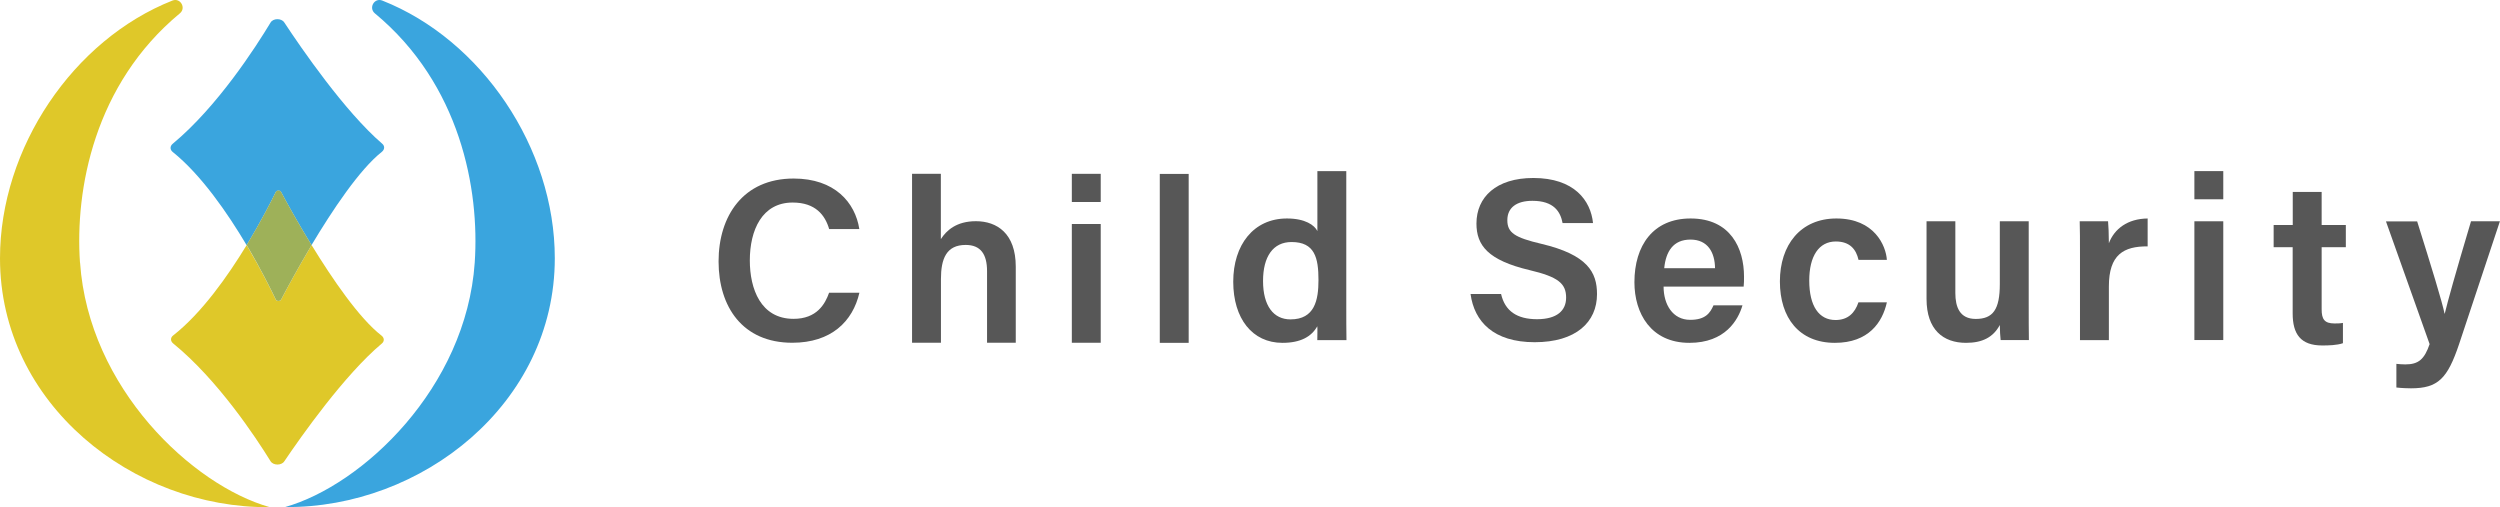<?xml version="1.0" encoding="UTF-8"?><svg id="_レイヤー_2" xmlns="http://www.w3.org/2000/svg" viewBox="0 0 276 55.99"><defs><style>.cls-1{fill:#9eb159;}.cls-2{fill:#dfc829;}.cls-3{fill:#575757;}.cls-4{fill:#3aa5de;}</style></defs><g id="design"><g id="_横組み_カラー_"><path class="cls-2" d="m8.83,28.99c-.56-8.06,1.57-19.69,11.03-27.52.72-.59.05-1.75-.82-1.41C8.09,4.39,0,16.32,0,28.52c0,16.09,14.7,27.61,29.78,27.47,0,0,0,0,0,0-8.53-2.41-19.99-13.15-20.94-26.99Z"/><path class="cls-4" d="m42.2.06c-.87-.34-1.53.81-.82,1.41,9.46,7.83,11.58,19.46,11.03,27.52-.95,13.84-12.41,24.58-20.94,26.99,0,0,0,0,0,0,15.08.13,29.78-11.39,29.78-27.47C61.25,16.32,53.16,4.39,42.2.06Z"/><path class="cls-4" d="m31.02,21.18c.55,1.03,1.8,3.31,3.37,5.88,2.31-3.86,5.3-8.35,7.77-10.3.31-.25.34-.64.04-.89-4.15-3.57-8.96-10.58-10.82-13.4-.32-.48-1.22-.47-1.51.02-1.64,2.72-5.87,9.29-10.81,13.39-.3.25-.31.64,0,.89,3.15,2.53,6.04,6.72,8.17,10.3,1.57-2.59,2.72-4.85,3.22-5.87.1-.2.47-.21.58,0Z"/><path class="cls-2" d="m42.16,37.92c.3-.25.27-.63-.04-.87-2.45-1.89-5.42-6.24-7.72-9.99-1.57,2.63-2.82,4.97-3.37,6.02-.11.21-.48.2-.58,0-.5-1.05-1.65-3.36-3.22-6.02-2.11,3.47-4.99,7.53-8.12,9.98-.31.24-.3.62,0,.87,4.91,3.99,9.13,10.37,10.76,13.01.3.48,1.19.49,1.51.02,1.85-2.74,6.65-9.56,10.78-13.02Z"/><path class="cls-1" d="m31.03,33.08c.55-1.05,1.8-3.39,3.37-6.02-1.57-2.57-2.82-4.85-3.37-5.88-.11-.2-.48-.2-.58,0-.5,1.02-1.65,3.28-3.22,5.87,1.57,2.65,2.72,4.97,3.22,6.02.1.21.48.21.58,0Z"/><g id="_ロゴタイプ_カラー_"><path class="cls-3" d="m94.88,32.31c-.73,3.19-3.13,5.53-7.41,5.53-5.49,0-8.14-3.97-8.14-8.98s2.71-9.15,8.29-9.15c4.52,0,6.79,2.63,7.25,5.58h-3.33c-.45-1.54-1.51-2.93-4.03-2.93-3.39,0-4.73,3.06-4.73,6.39,0,3.14,1.2,6.45,4.83,6.45,2.56,0,3.48-1.63,3.92-2.88h3.35Z"/><path class="cls-3" d="m103.87,19.19v7.21c.61-.95,1.71-1.98,3.87-1.98,2.33,0,4.4,1.35,4.4,5.02v8.4h-3.17v-7.91c0-1.87-.71-2.89-2.36-2.89-2.13,0-2.73,1.52-2.73,3.77v7.03h-3.19v-18.65h3.19Z"/><path class="cls-3" d="m118.33,19.19h3.19v3.11h-3.19v-3.11Zm0,5.54h3.19v13.11h-3.19v-13.11Z"/><path class="cls-3" d="m128.04,37.85v-18.65h3.19v18.65h-3.19Z"/><path class="cls-3" d="m148.63,18.89v15.02c0,1.21,0,2.42.02,3.64h-3.22c0-.25.03-1.34,0-1.53-.64,1.14-1.83,1.83-3.85,1.83-3.33,0-5.43-2.69-5.43-6.75s2.24-6.98,5.93-6.98c2.03,0,3.05.75,3.36,1.39v-6.62h3.19Zm-9.19,12.13c0,2.75,1.16,4.24,3.03,4.24,2.68,0,3.09-2.14,3.09-4.34,0-2.46-.41-4.2-2.97-4.2-2.04,0-3.15,1.6-3.15,4.3Z"/><path class="cls-3" d="m165.72,32.46c.43,1.88,1.76,2.78,3.97,2.78s3.21-.96,3.21-2.38c0-1.55-.86-2.29-4.04-3.04-4.59-1.09-5.86-2.73-5.86-5.14,0-2.92,2.18-5.03,6.28-5.03,4.52,0,6.34,2.49,6.59,4.98h-3.36c-.23-1.24-.95-2.46-3.33-2.46-1.75,0-2.77.75-2.77,2.14s.83,1.92,3.76,2.61c5.1,1.21,6.14,3.14,6.14,5.55,0,3.1-2.33,5.31-6.88,5.31s-6.67-2.28-7.08-5.32h3.36Z"/><path class="cls-3" d="m183.66,31.64c0,1.97,1,3.67,2.94,3.67,1.69,0,2.2-.76,2.57-1.6h3.2c-.48,1.63-1.91,4.14-5.86,4.14-4.26,0-6.07-3.27-6.07-6.69,0-4.05,2.06-7.04,6.2-7.04,4.42,0,5.9,3.3,5.9,6.42,0,.43,0,.73-.04,1.1h-8.84Zm5.68-2.03c-.02-1.73-.79-3.16-2.71-3.16s-2.72,1.33-2.9,3.16h5.61Z"/><path class="cls-3" d="m208.31,33.38c-.49,2.21-2.02,4.47-5.74,4.47-3.93,0-6.07-2.75-6.07-6.78s2.28-6.95,6.24-6.95c4.21,0,5.47,3.02,5.57,4.57h-3.13c-.26-1.15-.94-2.03-2.51-2.03-1.87,0-2.93,1.63-2.93,4.31,0,2.85,1.09,4.36,2.9,4.36,1.37,0,2.14-.78,2.53-1.95h3.14Z"/><path class="cls-3" d="m223.97,33.73c0,1.27,0,2.77.02,3.81h-3.12c-.05-.35-.08-1.08-.09-1.66-.73,1.36-1.93,1.97-3.73,1.97-2.52,0-4.36-1.45-4.36-4.85v-8.57h3.18v7.92c0,1.54.48,2.86,2.25,2.86,1.9,0,2.66-1.03,2.66-3.85v-6.93h3.19v9.3Z"/><path class="cls-3" d="m229.63,27.99c0-1.47,0-2.59-.03-3.56h3.13c.04.32.09,1.53.09,2.42.61-1.59,2.06-2.7,4.28-2.73v3.08c-2.65-.02-4.28.91-4.28,4.42v5.93h-3.19v-9.56Z"/><path class="cls-3" d="m242.26,18.89h3.19v3.11h-3.19v-3.11Zm0,5.54h3.19v13.11h-3.19v-13.11Z"/><path class="cls-3" d="m251.02,24.84h2.1v-3.65h3.19v3.65h2.67v2.45h-2.67v6.86c0,1.09.31,1.56,1.42,1.56.24,0,.63,0,.93-.06v2.24c-.67.23-1.59.25-2.29.25-2.39,0-3.26-1.27-3.26-3.53v-7.32h-2.1v-2.45Z"/><path class="cls-3" d="m266.85,24.43c1.6,5.09,2.78,8.95,3.03,10.2h.02c.33-1.38,1.15-4.33,2.9-10.2h3.19l-4.51,13.57c-1.28,3.79-2.31,4.87-5.31,4.87-.35,0-1.02-.02-1.61-.09v-2.61c.27.03.67.06.99.06,1.44,0,2.1-.55,2.68-2.24l-4.82-13.55h3.43Z"/></g></g></g></svg>